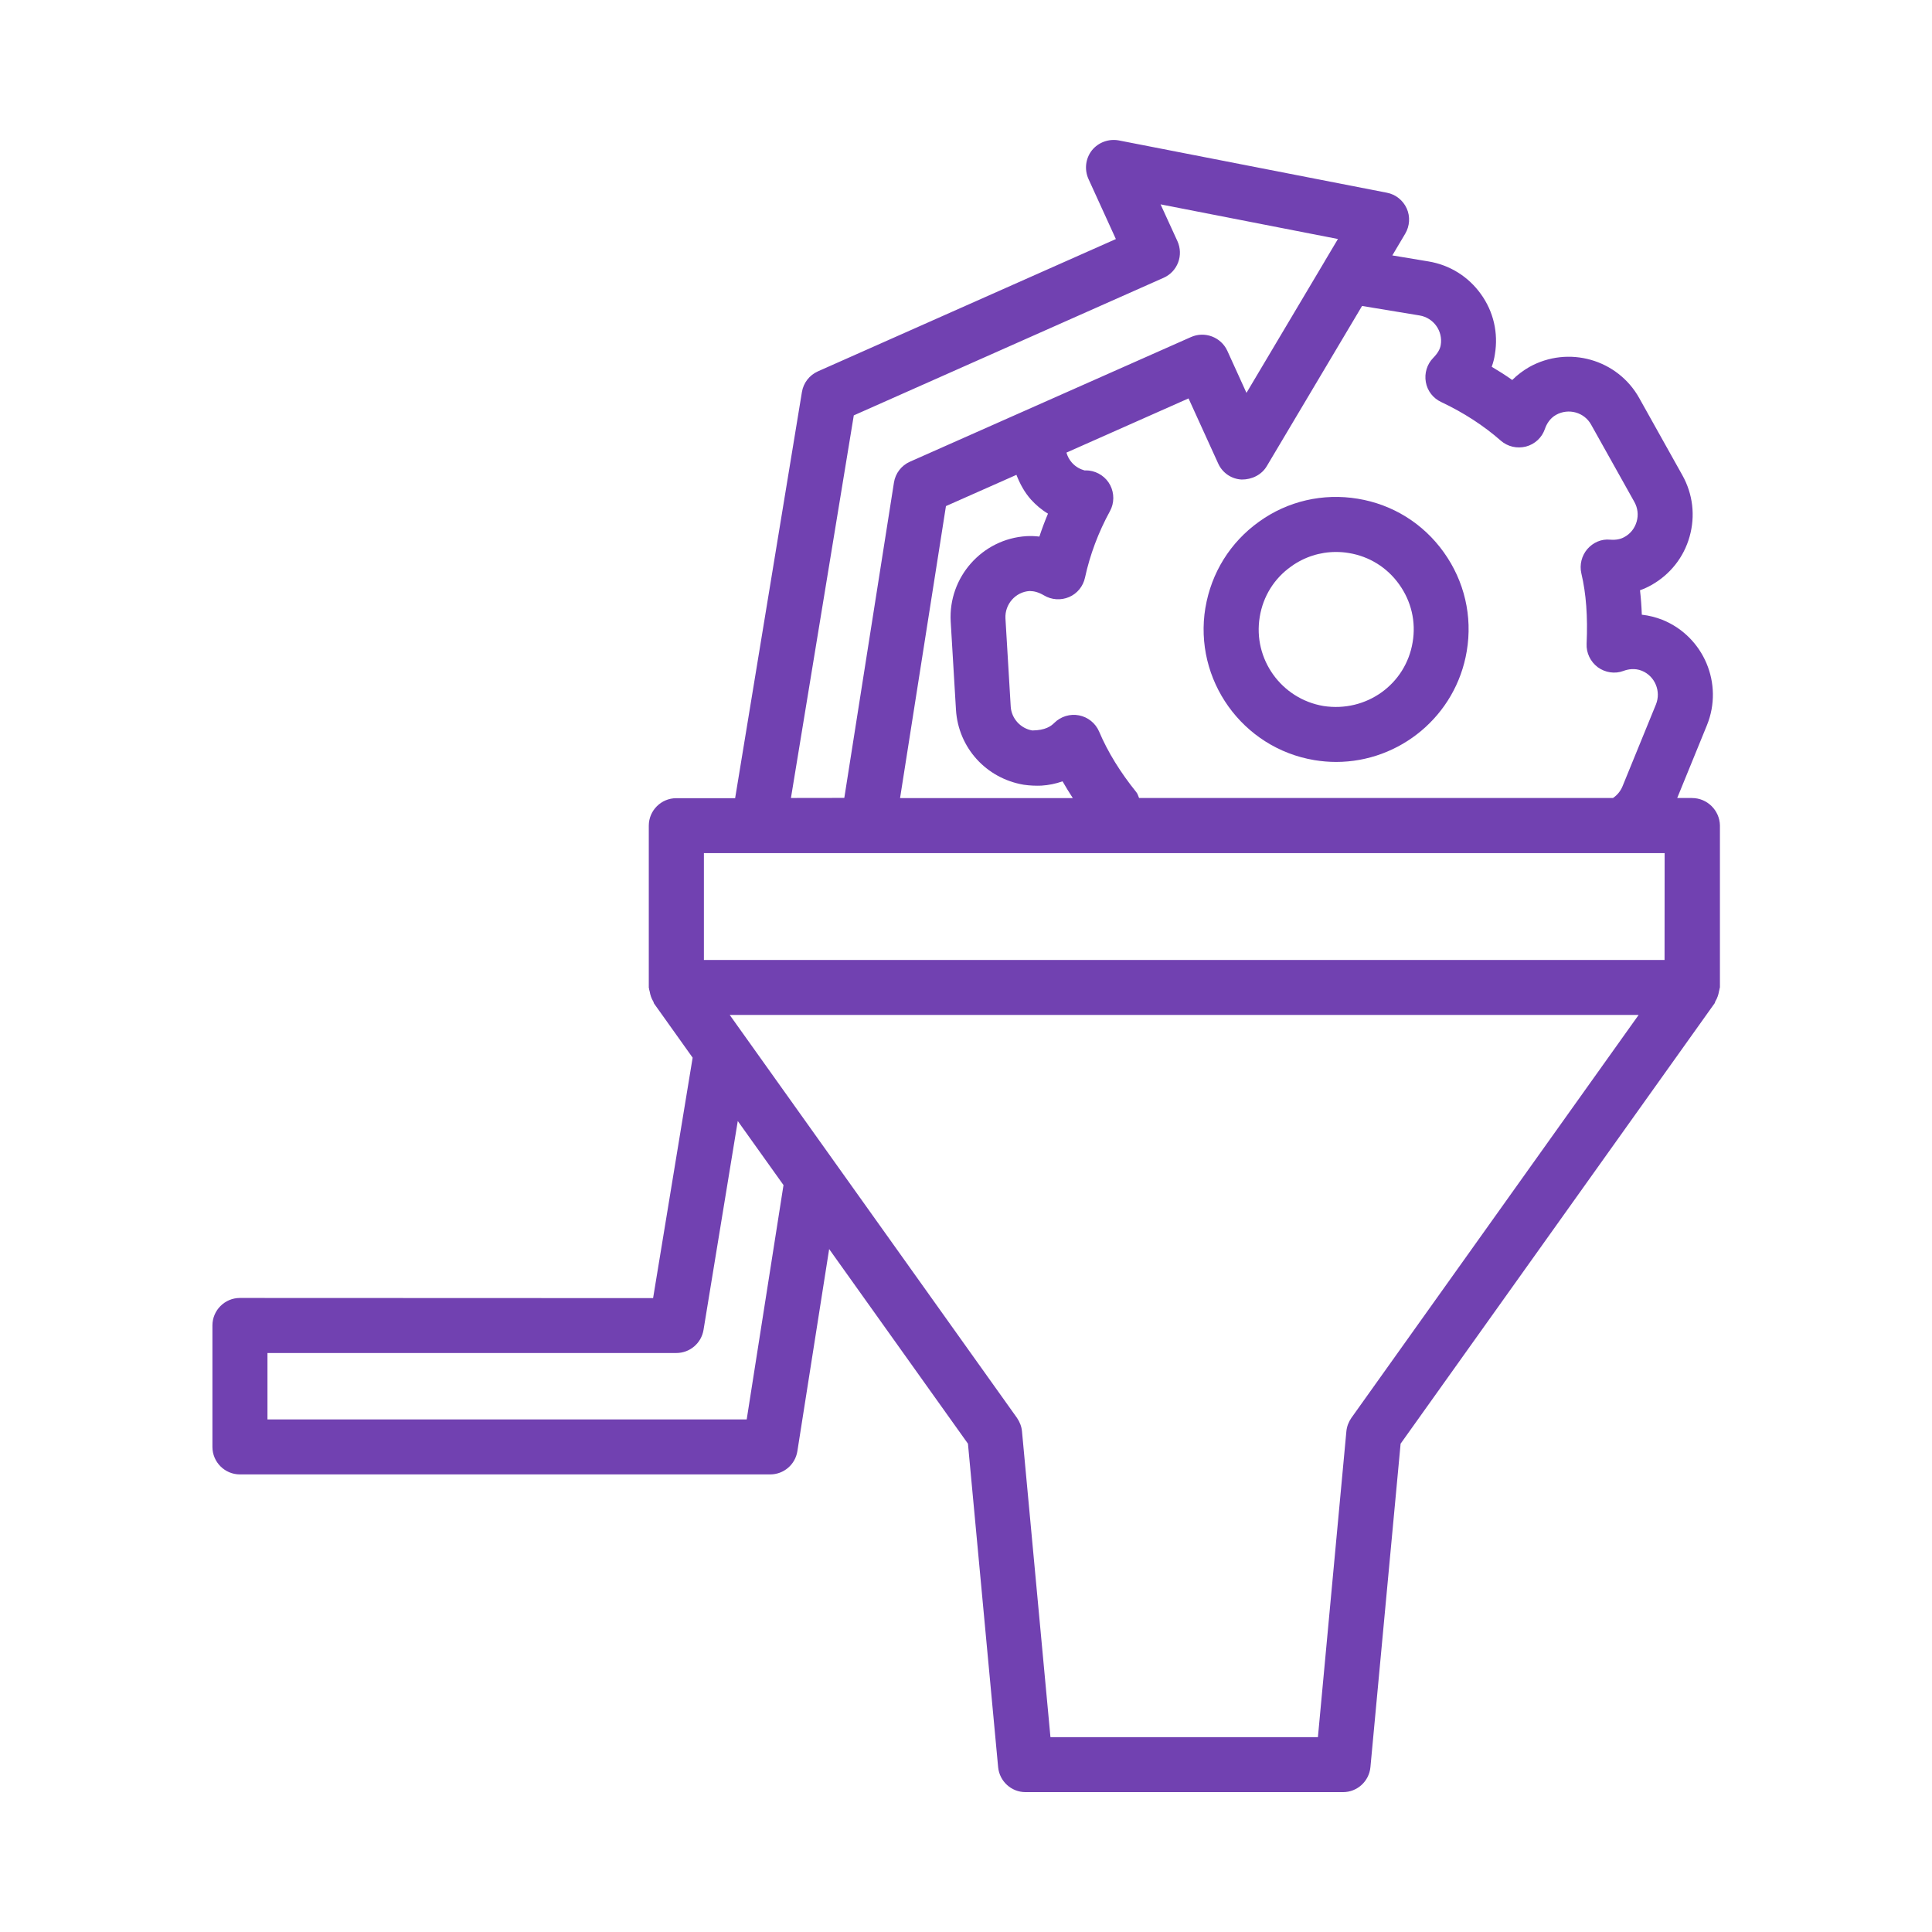 <svg xmlns="http://www.w3.org/2000/svg" fill="#7141B1" width="100pt" height="100pt" viewBox="0 0 100 100"><g><path d="m87.582 41.305h-0.77l1.539-3.769c0.867-2.133-0.156-4.578-2.301-5.453-0.344-0.133-0.703-0.227-1.07-0.266-0.016-0.438-0.047-0.859-0.094-1.266 0.203-0.07 0.395-0.16 0.586-0.266 0.973-0.547 1.68-1.438 1.98-2.508 0.305-1.074 0.172-2.203-0.371-3.176l-2.234-3.996c-1.117-2.004-3.664-2.738-5.691-1.609-0.32 0.184-0.621 0.41-0.883 0.672-0.34-0.242-0.699-0.469-1.062-0.684 0.078-0.215 0.133-0.43 0.164-0.648 0.184-1.102-0.07-2.207-0.723-3.113-0.648-0.906-1.609-1.508-2.711-1.691l-1.875-0.312 0.668-1.125c0.234-0.395 0.266-0.887 0.078-1.305-0.191-0.422-0.574-0.73-1.031-0.816l-13.875-2.707c-0.516-0.094-1.055 0.098-1.391 0.516-0.328 0.422-0.395 0.984-0.18 1.473l1.422 3.117-15.422 6.848c-0.438 0.195-0.75 0.594-0.828 1.07l-3.457 21.023h-3.047c-0.785 0-1.422 0.641-1.422 1.422v8.383c0 0.023 0.012 0.039 0.016 0.062 0 0.051 0.023 0.094 0.031 0.141 0.031 0.188 0.09 0.359 0.188 0.52 0.02 0.031 0.016 0.07 0.039 0.102l1.996 2.801-2.047 12.445-21.387-0.008c-0.785 0-1.422 0.641-1.422 1.422v6.289c0 0.785 0.641 1.422 1.422 1.422h27.449c0.703 0 1.297-0.512 1.406-1.203l1.645-10.461 7.184 10.074 1.562 16.742c0.07 0.734 0.684 1.293 1.418 1.293h16.434c0.734 0 1.348-0.559 1.418-1.293l1.562-16.742 16.254-22.797c0.023-0.031 0.016-0.07 0.039-0.102 0.094-0.156 0.156-0.328 0.188-0.52 0.008-0.047 0.027-0.094 0.031-0.141 0-0.023 0.016-0.039 0.016-0.062v-8.383c-0.016-0.773-0.656-1.414-1.441-1.414zm-14.105-24.977c0.723 0.121 1.219 0.805 1.094 1.535-0.035 0.215-0.164 0.434-0.391 0.664-0.32 0.328-0.461 0.797-0.379 1.25 0.078 0.453 0.375 0.836 0.793 1.031 1.16 0.547 2.203 1.223 3.086 2 0.359 0.312 0.84 0.422 1.305 0.305 0.461-0.121 0.828-0.465 0.98-0.914 0.078-0.227 0.246-0.543 0.578-0.727 0.648-0.359 1.461-0.133 1.816 0.512l2.238 4c0.172 0.309 0.215 0.672 0.117 1.012-0.098 0.344-0.32 0.629-0.629 0.797-0.203 0.117-0.441 0.164-0.742 0.141-0.461-0.047-0.891 0.148-1.188 0.492-0.289 0.344-0.406 0.809-0.305 1.25 0.25 1.055 0.336 2.242 0.273 3.641-0.023 0.477 0.195 0.93 0.578 1.219 0.383 0.277 0.883 0.359 1.328 0.191 0.227-0.086 0.586-0.156 0.953-0.008 0.68 0.277 1.004 1.062 0.73 1.742l-1.734 4.246c-0.102 0.242-0.266 0.445-0.48 0.59 0 0-0.004 0.008-0.008 0.008h-24.531c-0.047-0.102-0.07-0.219-0.148-0.309-0.816-1.012-1.469-2.062-1.922-3.133-0.188-0.434-0.578-0.746-1.039-0.836-0.465-0.09-0.941 0.055-1.281 0.391-0.172 0.172-0.461 0.383-1.137 0.391-0.609-0.102-1.078-0.621-1.117-1.234l-0.273-4.566c-0.039-0.734 0.523-1.375 1.254-1.418 0.234 0.004 0.461 0.062 0.742 0.227 0.391 0.234 0.875 0.266 1.297 0.086 0.422-0.18 0.727-0.555 0.824-1.004 0.258-1.191 0.695-2.352 1.293-3.445 0.227-0.414 0.227-0.918 0.016-1.336-0.219-0.422-0.629-0.703-1.098-0.762-0.066-0.008-0.148-0.008-0.234-0.008-0.195-0.055-0.441-0.164-0.648-0.395-0.141-0.156-0.234-0.336-0.289-0.527l6.32-2.805 1.535 3.371c0.219 0.484 0.688 0.805 1.219 0.828 0.523 0.004 1.031-0.242 1.297-0.695l4.93-8.289zm-23.996 20.414c0.121 1.953 1.555 3.543 3.5 3.875 0.32 0.047 0.633 0.059 0.922 0.047 0.375-0.023 0.742-0.098 1.094-0.223 0.164 0.289 0.344 0.578 0.531 0.867h-8.941l2.375-15.113 3.648-1.617c0.18 0.461 0.418 0.906 0.758 1.285 0.254 0.277 0.539 0.523 0.875 0.723-0.164 0.391-0.312 0.785-0.445 1.188-0.223-0.027-0.453-0.035-0.668-0.023-2.293 0.141-4.055 2.125-3.922 4.426zm-5.289-15.242 16.035-7.121c0.348-0.152 0.617-0.438 0.754-0.797 0.133-0.352 0.121-0.746-0.035-1.094l-0.875-1.91 9.18 1.793-0.66 1.109c-0.016 0.02-0.023 0.039-0.035 0.062l-4.039 6.793-0.992-2.18c-0.328-0.711-1.168-1.023-1.875-0.711l-14.551 6.453c-0.441 0.195-0.754 0.602-0.828 1.078l-2.57 16.324-2.762 0.004zm-5.543 51.969h-24.805v-3.438h21.164c0.699 0 1.293-0.508 1.406-1.195l1.773-10.812 2.367 3.316zm31.297-0.078c-0.141 0.203-0.234 0.445-0.258 0.695l-1.473 15.828h-13.844l-1.473-15.828c-0.023-0.25-0.117-0.488-0.258-0.695l-14.871-20.859h47.047zm16.211-23.703h-49.723v-5.531h49.727z"></path><path d="m62.391 31.457c-0.617 3.727 1.914 7.266 5.641 7.887 0.379 0.062 0.754 0.094 1.125 0.094 3.293 0 6.203-2.383 6.762-5.734 0.305-1.805-0.121-3.625-1.188-5.117-1.066-1.492-2.648-2.477-4.453-2.773-1.797-0.297-3.625 0.117-5.109 1.188-1.492 1.066-2.473 2.648-2.777 4.457zm4.438-2.137c0.684-0.492 1.492-0.75 2.32-0.75 0.223 0 0.445 0.016 0.668 0.055 1.055 0.172 1.984 0.75 2.606 1.625 0.625 0.875 0.875 1.93 0.695 2.992-0.359 2.18-2.398 3.641-4.613 3.301-2.18-0.367-3.664-2.43-3.301-4.613 0.172-1.062 0.75-1.992 1.625-2.609z"></path></g></svg>